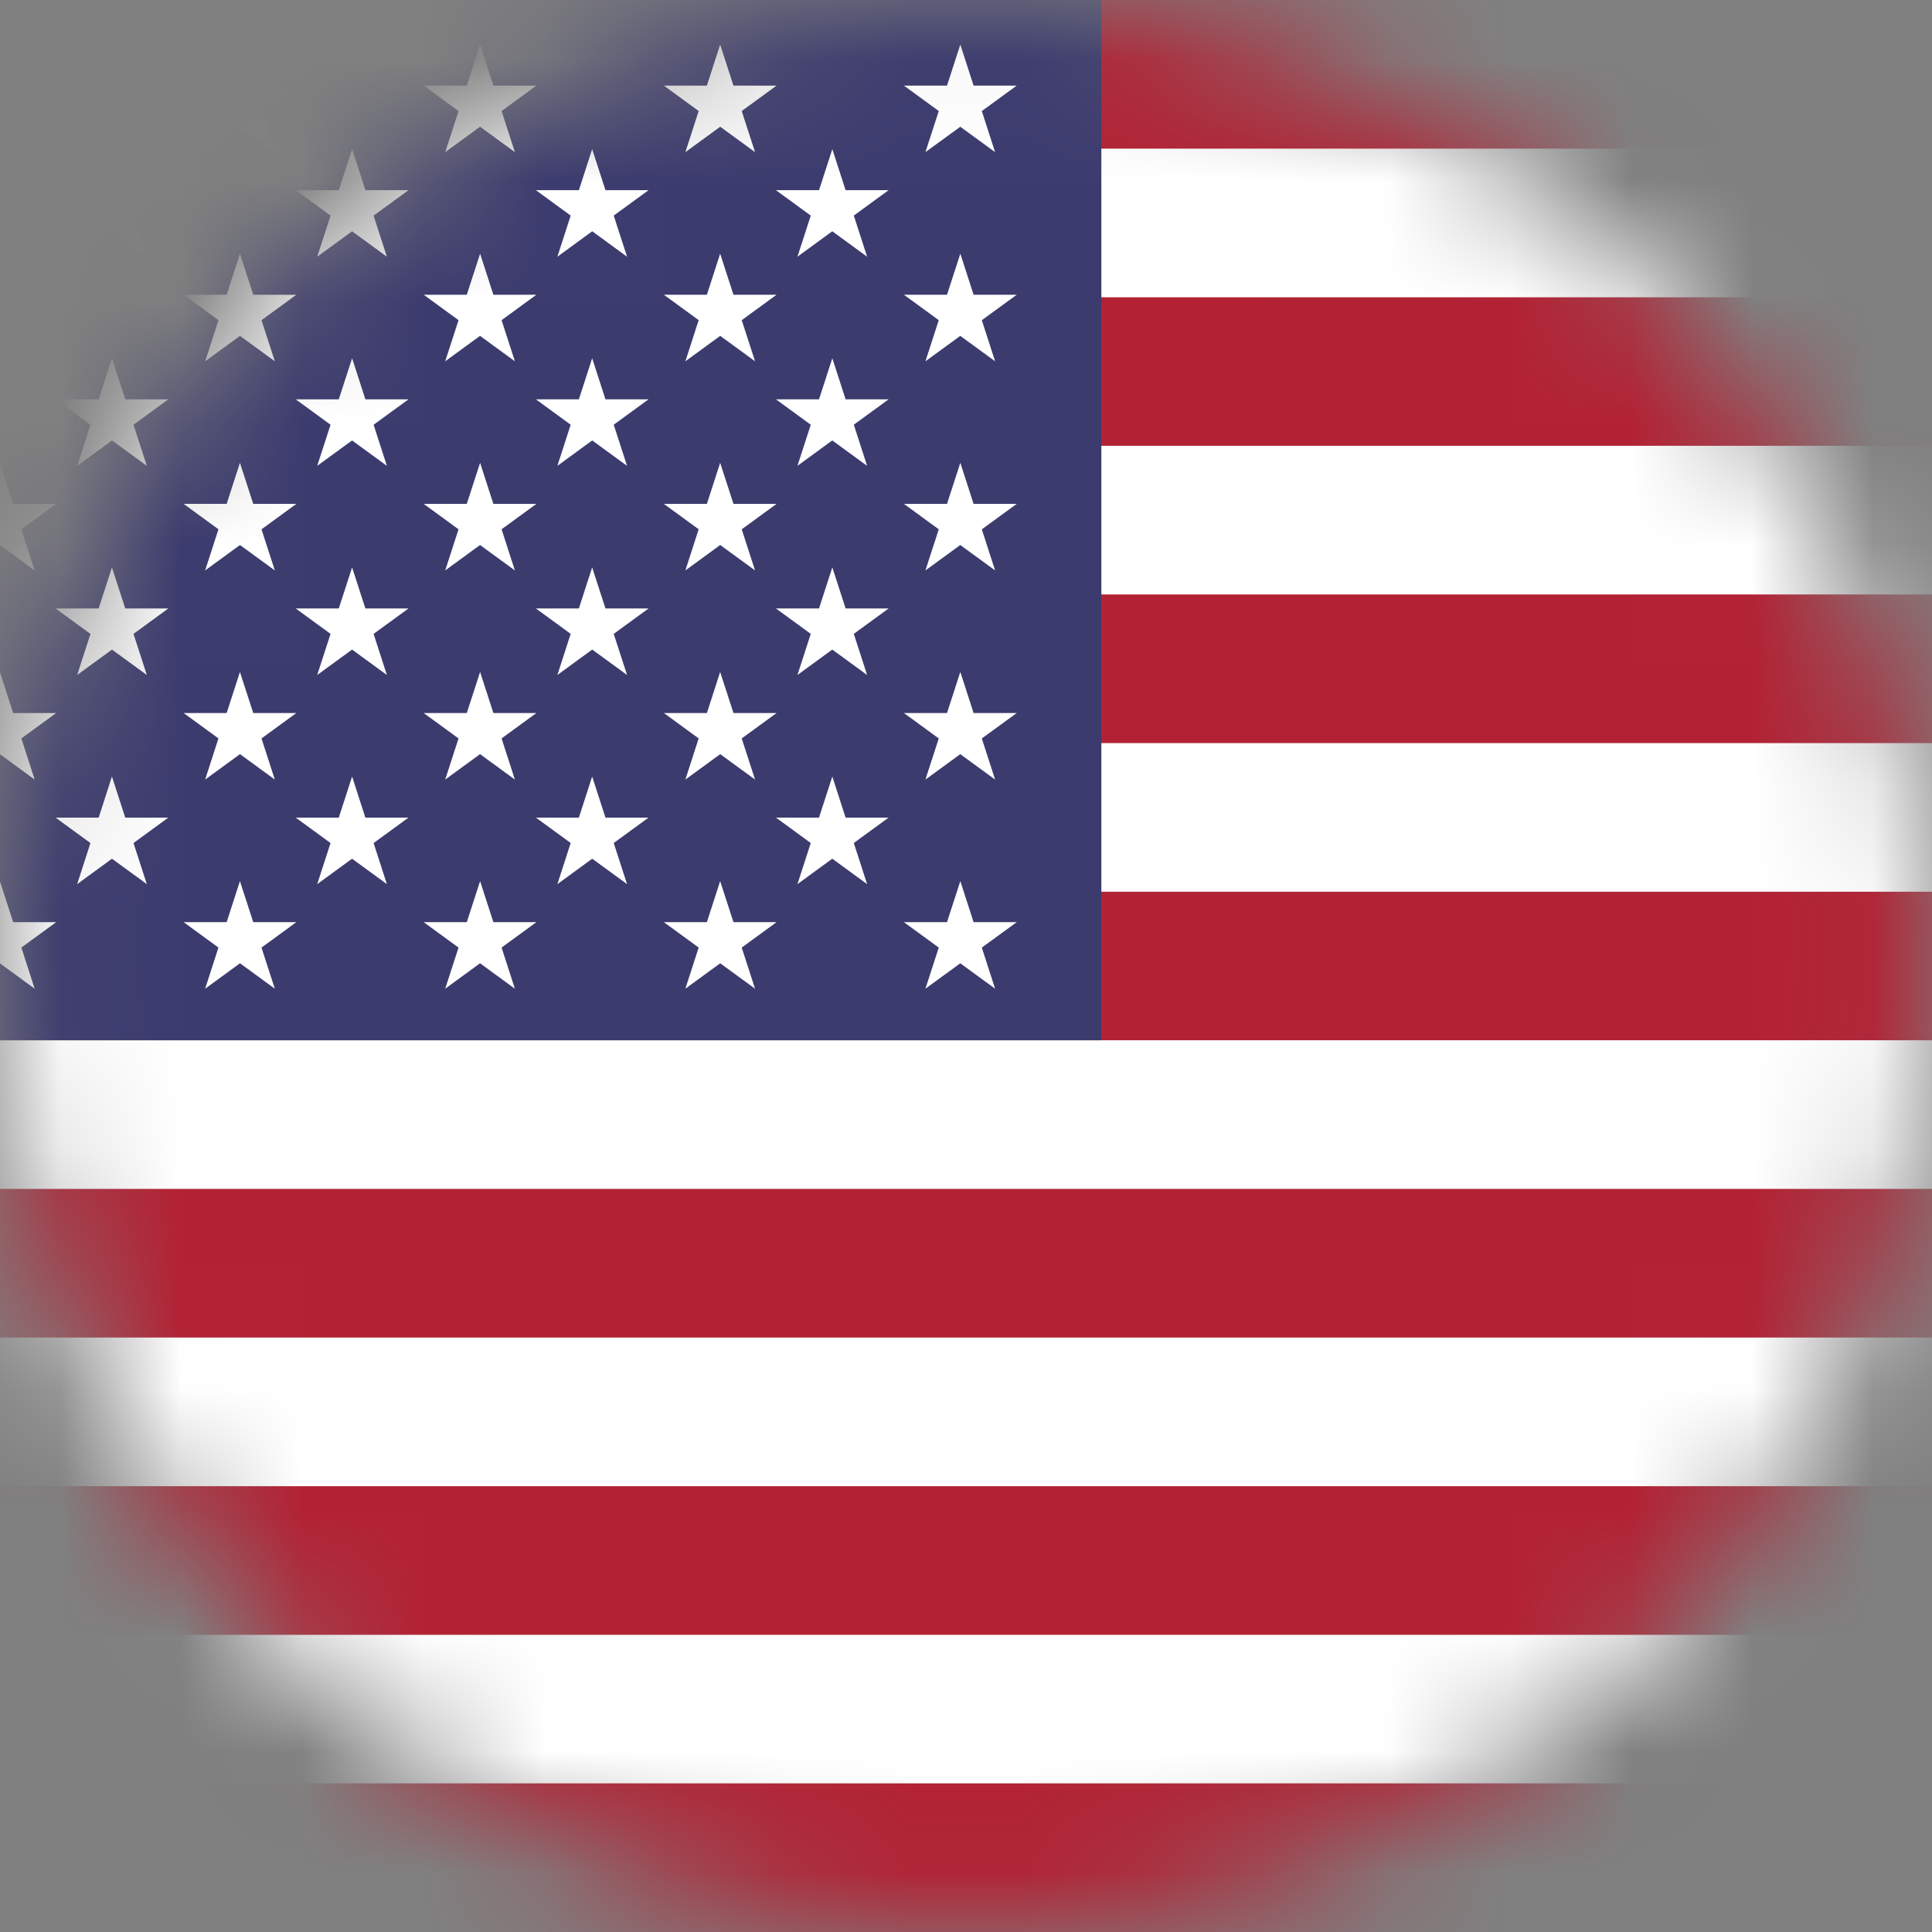 <svg width="16" height="16" viewBox="0 0 16 16" fill="none" xmlns="http://www.w3.org/2000/svg">
<rect x="0" y="0" width="16" height="16" fill="#808080" stroke="none"/>
<mask id="mask0" mask-type="alpha" maskUnits="userSpaceOnUse" x="0" y="0" width="16" height="16">
<circle cx="8" cy="8" r="8" fill="white"/>
</mask>
<g mask="url(#mask0)">
<path d="M27.303 0H-3V16H27.303V0Z" fill="#B22234"/>
<path d="M-3 1.846H27.303H-3ZM27.303 4.308H-3H27.303ZM-3 6.769H27.303H-3ZM27.303 9.231H-3H27.303ZM-3 11.692H27.303H-3ZM27.303 14.154H-3Z" fill="black"/>
<path fill-rule="evenodd" clip-rule="evenodd" d="M-3 1.231H27.303V2.462H-3V1.231ZM27.303 4.923H-3V3.692H27.303V4.923ZM-3 6.154H27.303V7.385H-3V6.154ZM27.303 9.846H-3V8.615H27.303V9.846ZM-3 11.077H27.303V12.308H-3V11.077ZM-3 13.539H27.303V14.769H-3V13.539Z" fill="white"/>
<path d="M9.121 0H-3V8.615H9.121V0Z" fill="#3C3B6E"/>
<path d="M-0.001 0.369L0.287 1.26L-0.468 0.709H0.465L-0.29 1.26L-0.001 0.369Z" fill="white"/>
<path d="M1.987 0.369L2.276 1.26L1.521 0.709H2.454L1.699 1.26L1.987 0.369Z" fill="white"/>
<path d="M3.976 0.369L4.264 1.26L3.509 0.709H4.442L3.687 1.26L3.976 0.369Z" fill="white"/>
<path d="M5.964 0.369L6.253 1.26L5.498 0.709H6.431L5.676 1.26L5.964 0.369Z" fill="white"/>
<path d="M7.953 0.369L8.241 1.26L7.486 0.709H8.42L7.664 1.26L7.953 0.369Z" fill="white"/>
<path d="M-0.001 2.101L0.287 2.992L-0.468 2.441H0.465L-0.29 2.992L-0.001 2.101Z" fill="white"/>
<path d="M1.987 2.101L2.276 2.992L1.521 2.441H2.454L1.699 2.992L1.987 2.101Z" fill="white"/>
<path d="M3.976 2.101L4.264 2.992L3.509 2.441H4.442L3.687 2.992L3.976 2.101Z" fill="white"/>
<path d="M5.964 2.101L6.253 2.992L5.498 2.441H6.431L5.676 2.992L5.964 2.101Z" fill="white"/>
<path d="M7.953 2.101L8.241 2.992L7.486 2.441H8.42L7.664 2.992L7.953 2.101Z" fill="white"/>
<path d="M-0.001 3.833L0.287 4.724L-0.468 4.173H0.465L-0.29 4.724L-0.001 3.833Z" fill="white"/>
<path d="M1.987 3.833L2.276 4.724L1.521 4.173H2.454L1.699 4.724L1.987 3.833Z" fill="white"/>
<path d="M3.976 3.833L4.264 4.724L3.509 4.173H4.442L3.687 4.724L3.976 3.833Z" fill="white"/>
<path d="M5.964 3.833L6.253 4.724L5.498 4.173H6.431L5.676 4.724L5.964 3.833Z" fill="white"/>
<path d="M7.953 3.833L8.241 4.724L7.486 4.173H8.42L7.664 4.724L7.953 3.833Z" fill="white"/>
<path d="M-0.001 5.565L0.287 6.456L-0.468 5.905H0.465L-0.29 6.456L-0.001 5.565Z" fill="white"/>
<path d="M1.987 5.565L2.276 6.456L1.521 5.905H2.454L1.699 6.456L1.987 5.565Z" fill="white"/>
<path d="M3.976 5.565L4.264 6.456L3.509 5.905H4.442L3.687 6.456L3.976 5.565Z" fill="white"/>
<path d="M5.964 5.565L6.253 6.456L5.498 5.905H6.431L5.676 6.456L5.964 5.565Z" fill="white"/>
<path d="M7.953 5.565L8.241 6.456L7.486 5.905H8.42L7.664 6.456L7.953 5.565Z" fill="white"/>
<path d="M-0.001 7.297L0.287 8.188L-0.468 7.637H0.465L-0.29 8.188L-0.001 7.297Z" fill="white"/>
<path d="M1.987 7.297L2.276 8.188L1.521 7.637H2.454L1.699 8.188L1.987 7.297Z" fill="white"/>
<path d="M3.976 7.297L4.264 8.188L3.509 7.637H4.442L3.687 8.188L3.976 7.297Z" fill="white"/>
<path d="M5.964 7.297L6.253 8.188L5.498 7.637H6.431L5.676 8.188L5.964 7.297Z" fill="white"/>
<path d="M7.953 7.297L8.241 8.188L7.486 7.637H8.42L7.664 8.188L7.953 7.297Z" fill="white"/>
<path d="M0.927 1.235L1.216 2.126L0.46 1.575H1.394L0.639 2.126L0.927 1.235Z" fill="white"/>
<path d="M2.916 1.235L3.204 2.126L2.449 1.575H3.383L2.627 2.126L2.916 1.235Z" fill="white"/>
<path d="M4.904 1.235L5.193 2.126L4.438 1.575H5.371L4.616 2.126L4.904 1.235Z" fill="white"/>
<path d="M6.893 1.235L7.181 2.126L6.426 1.575H7.359L6.604 2.126L6.893 1.235Z" fill="white"/>
<path d="M0.927 2.967L1.216 3.858L0.46 3.307H1.394L0.639 3.858L0.927 2.967Z" fill="white"/>
<path d="M2.916 2.967L3.204 3.858L2.449 3.307H3.383L2.627 3.858L2.916 2.967Z" fill="white"/>
<path d="M4.904 2.967L5.193 3.858L4.438 3.307H5.371L4.616 3.858L4.904 2.967Z" fill="white"/>
<path d="M6.893 2.967L7.181 3.858L6.426 3.307H7.359L6.604 3.858L6.893 2.967Z" fill="white"/>
<path d="M0.927 4.699L1.216 5.59L0.46 5.039H1.394L0.639 5.59L0.927 4.699Z" fill="white"/>
<path d="M2.916 4.699L3.204 5.59L2.449 5.039H3.383L2.627 5.59L2.916 4.699Z" fill="white"/>
<path d="M4.904 4.699L5.193 5.59L4.438 5.039H5.371L4.616 5.59L4.904 4.699Z" fill="white"/>
<path d="M6.893 4.699L7.181 5.59L6.426 5.039H7.359L6.604 5.59L6.893 4.699Z" fill="white"/>
<path d="M0.927 6.431L1.216 7.322L0.46 6.771H1.394L0.639 7.322L0.927 6.431Z" fill="white"/>
<path d="M2.916 6.431L3.204 7.322L2.449 6.771H3.383L2.627 7.322L2.916 6.431Z" fill="white"/>
<path d="M4.904 6.431L5.193 7.322L4.438 6.771H5.371L4.616 7.322L4.904 6.431Z" fill="white"/>
<path d="M6.893 6.431L7.181 7.322L6.426 6.771H7.359L6.604 7.322L6.893 6.431Z" fill="white"/>
</g>
</svg>
